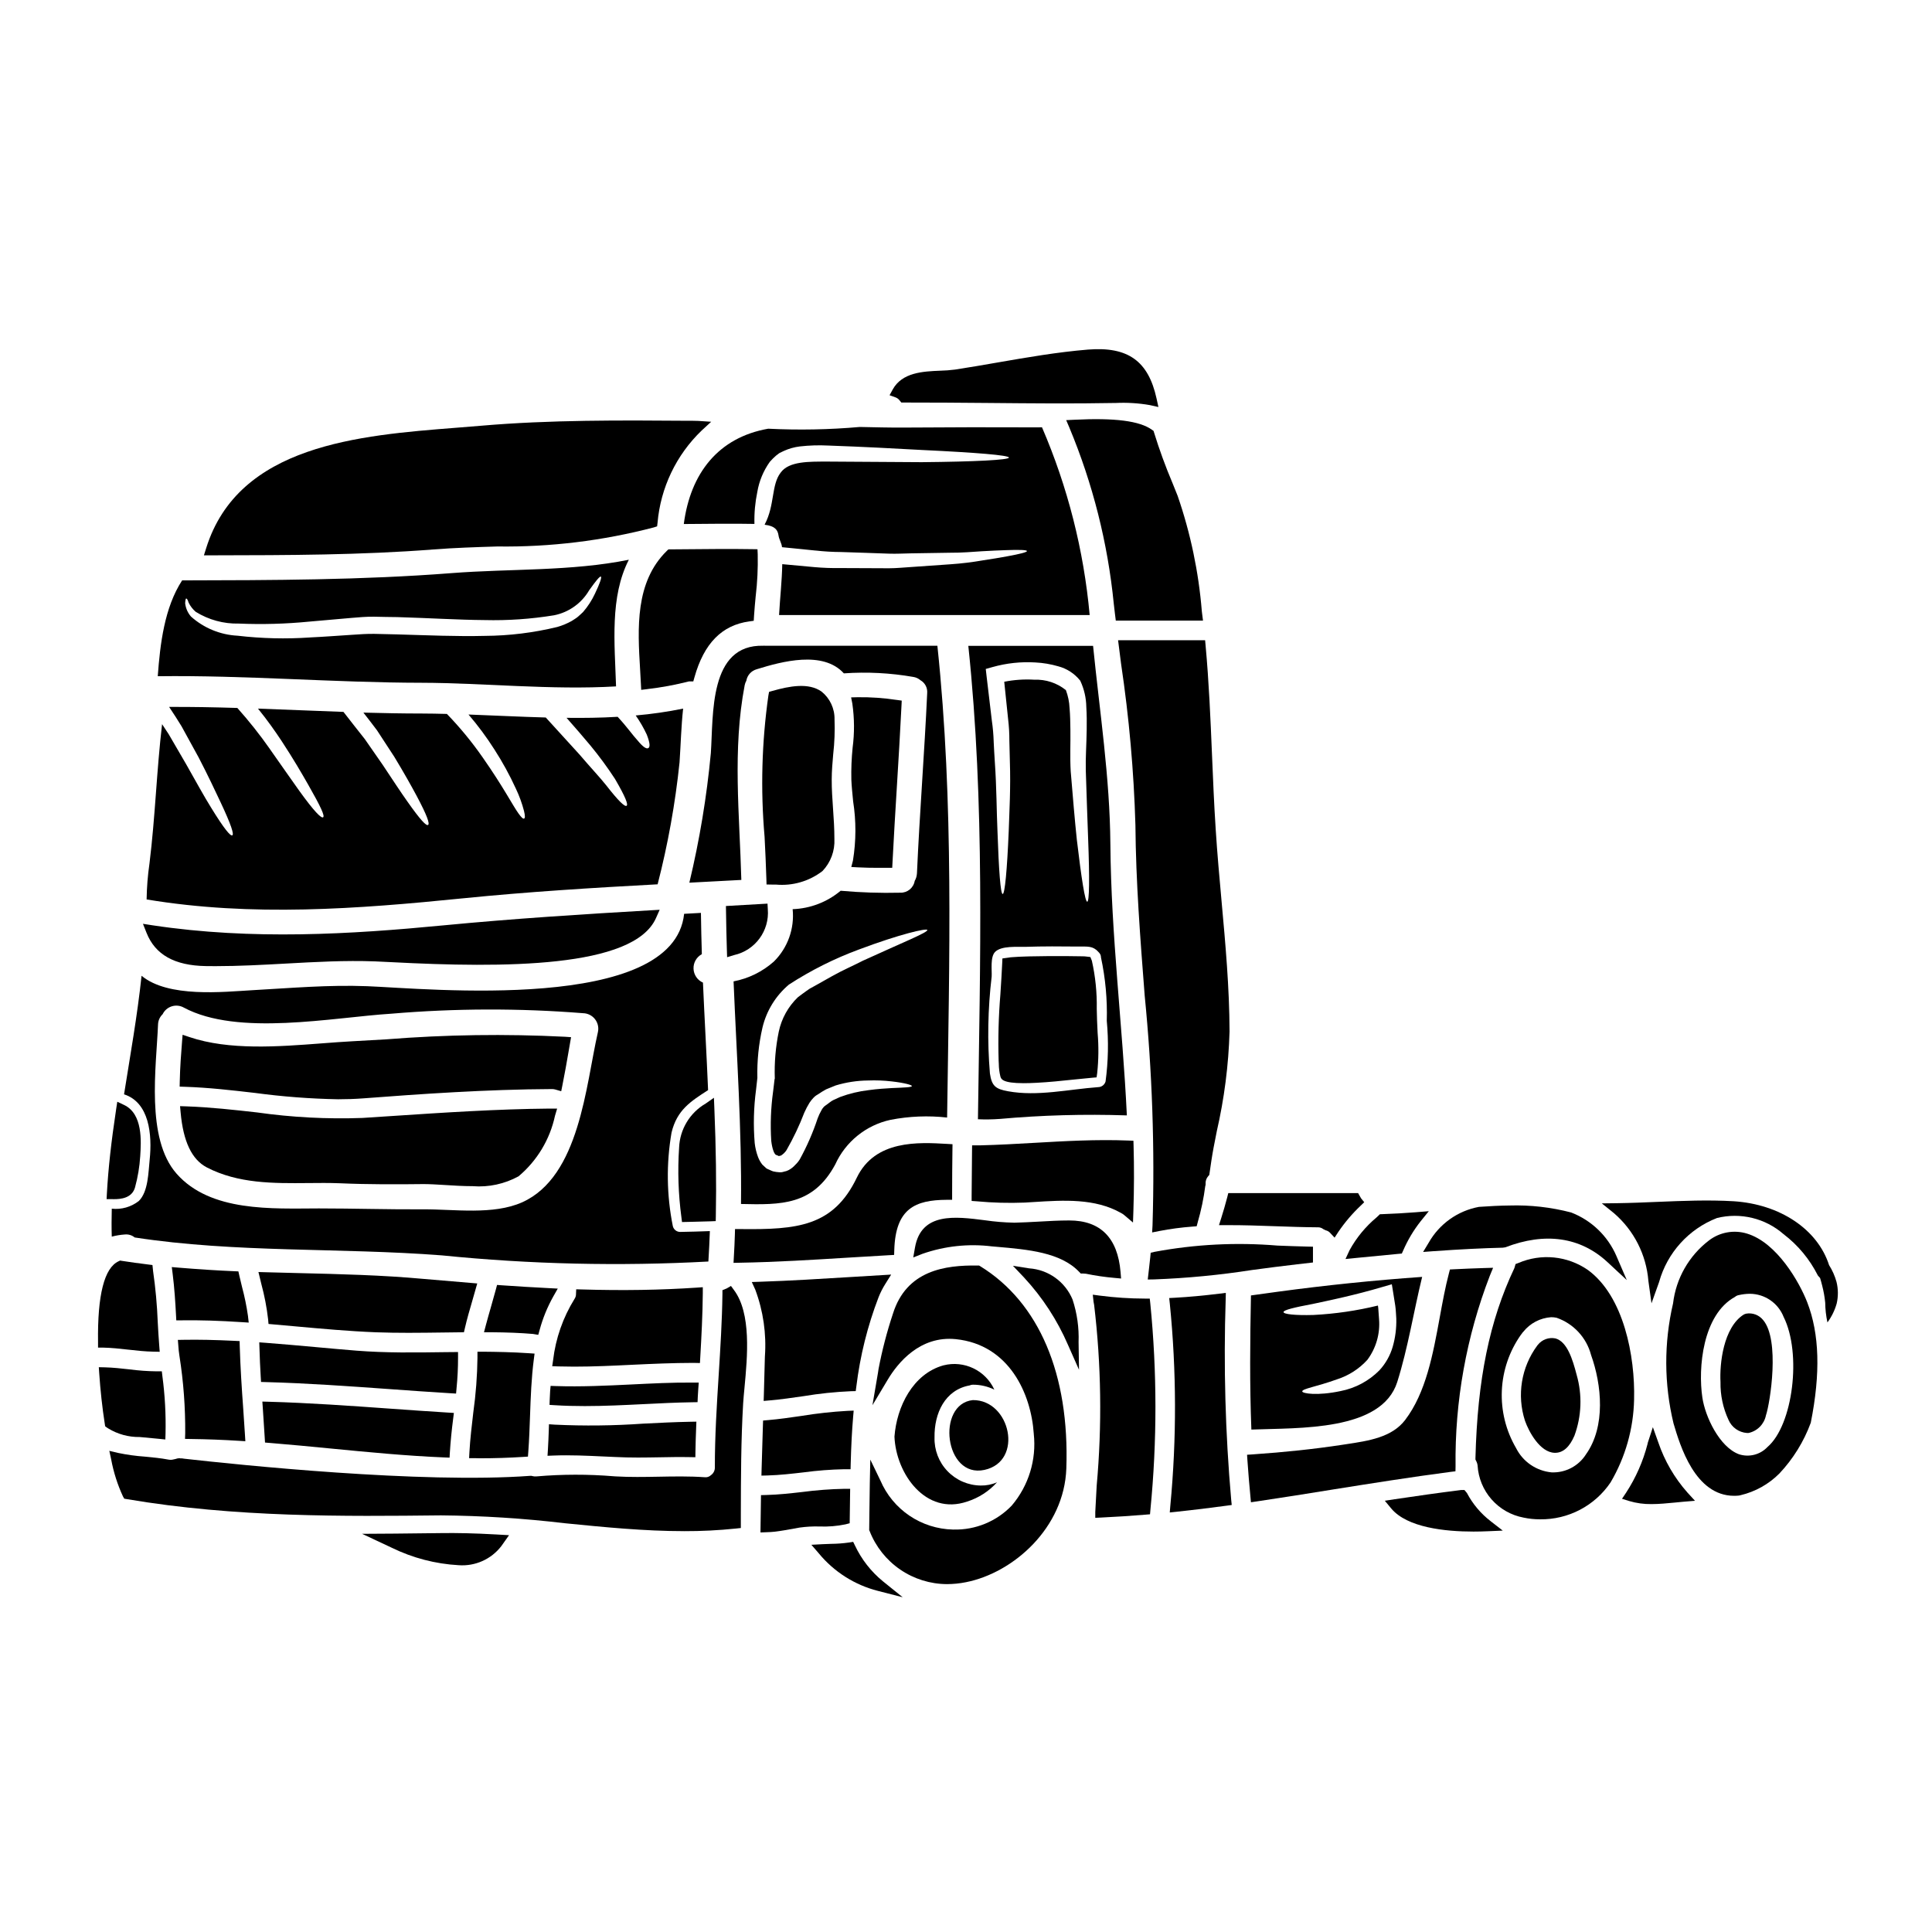 <?xml version="1.0" encoding="UTF-8"?>
<!-- Uploaded to: ICON Repo, www.svgrepo.com, Generator: ICON Repo Mixer Tools -->
<svg fill="#000000" width="800px" height="800px" version="1.1" viewBox="144 144 512 512" xmlns="http://www.w3.org/2000/svg">
 <g>
  <path d="m266.64 382.07c17.227-1.738 34.434-2.793 51.637-3.719 2.734-10.613 4.676-21.414 5.809-32.316 0.324-4.723 0.434-9.523 0.949-14.25l-0.004 0.004c-4.148 0.844-8.344 1.449-12.562 1.816 1.129 1.602 2.109 3.297 2.934 5.074 0.895 2.305 0.895 3.309 0.395 3.582s-1.383-0.273-2.852-2.059c-1.246-1.332-2.754-3.543-5.262-6.242-4.477 0.273-9.008 0.328-13.539 0.273 2.363 2.684 4.481 5.117 6.266 7.269v-0.004c2.356 2.852 4.551 5.832 6.57 8.93 2.82 4.832 3.543 6.812 3.066 7.113-0.477 0.301-2.09-1.18-5.398-5.43-1.68-2.117-4.125-4.695-7.086-8.168-2.5-2.738-5.477-6.004-8.926-9.797-6.863-0.188-13.734-0.543-20.469-0.789l-0.004 0.004c2.496 2.906 4.781 5.992 6.84 9.223 2.144 3.324 4.051 6.797 5.699 10.395 0.91 1.906 1.637 3.894 2.168 5.941 0.301 1.273 0.301 1.875 0.027 2.008-0.273 0.133-0.73-0.297-1.492-1.355-0.758-1.059-1.762-2.793-3.254-5.266-1.492-2.473-3.504-5.672-6.269-9.633v0.004c-2.836-4.074-5.996-7.914-9.449-11.48-2.25-0.055-4.477-0.109-6.691-0.109-5.117 0-10.285-0.105-15.438-0.242 1.273 1.629 2.496 3.203 3.609 4.695 1.68 2.578 3.199 4.914 4.586 7.027 2.602 4.289 4.504 7.707 5.902 10.312 2.793 5.238 3.543 7.434 3.039 7.734-0.504 0.301-2.062-1.359-5.484-6.215-1.734-2.441-3.852-5.672-6.594-9.797-1.414-2.008-2.981-4.258-4.695-6.754-1.734-2.172-3.609-4.586-5.644-7.191-7.57-0.273-15.109-0.598-22.656-0.871 2.496 3.066 4.531 5.973 6.242 8.551 3.172 4.828 5.398 8.684 7.086 11.641 3.367 5.902 4.426 8.266 3.938 8.605-0.488 0.34-2.363-1.52-6.352-7.059-1.969-2.754-4.504-6.402-7.758-11.02l0.004-0.008c-2.66-3.793-5.539-7.43-8.629-10.883-6.055-0.188-12.074-0.301-18.074-0.273 1.18 1.762 2.277 3.477 3.281 5.117 1.684 3.039 3.176 5.781 4.535 8.266 2.578 4.969 4.422 8.926 5.832 11.91 2.82 6 3.582 8.465 3.094 8.738-0.488 0.273-2.144-1.68-5.644-7.379-1.762-2.82-3.852-6.621-6.594-11.477-1.387-2.391-2.934-5.051-4.641-7.977-0.543-0.84-1.18-1.762-1.734-2.629-1.441 12.262-1.82 24.637-3.336 36.898-0.461 3.164-0.715 6.356-0.762 9.551 27.891 4.641 55.836 2.527 83.785-0.293z"/>
  <path d="m198.51 400.02c0.859 0 1.719 0.008 2.586 0.02 6.258 0 12.516-0.348 18.598-0.68 7.75-0.43 15.785-0.879 23.664-0.586 1.098 0.039 2.606 0.117 4.445 0.211 29.5 1.543 64.125 1.613 70.031-11.672l0.984-2.211-2.418 0.137c-17.516 1.012-36.297 2.199-54.945 3.996-24.379 2.344-50.582 3.965-77.031-0.02l-2.539-0.395 0.949 2.391c2.297 5.797 7.426 8.672 15.676 8.809z"/>
  <path d="m174.23 461.79c1.707 0 4.781-0.223 5.574-3.184h-0.004c0.73-2.68 1.188-5.426 1.359-8.199 0.254-3.938 0.727-11.219-4.285-13.586l-1.793-0.848-0.301 1.969c-1.32 8.734-2.098 15.828-2.453 22.309l-0.082 1.535h1.535z"/>
  <path d="m307.26 325.9c-0.355-11.395-1.684-23.715 3.391-33.562-15.332 3.094-31.395 2.336-46.969 3.543-23.77 1.848-47.59 1.875-71.414 1.926-4.695 7.191-5.832 16.828-6.461 25.398 23.199-0.301 46.695 1.707 69.949 1.734 16.285 0.039 34.406 1.969 51.504 0.961zm-64.156-13.918c-1.848-0.027-3.797 0.109-5.699 0.242-3.852 0.242-7.625 0.543-11.207 0.703v0.004c-6.414 0.441-12.852 0.285-19.238-0.461-4.574-0.234-8.93-2.023-12.344-5.074-0.863-0.992-1.406-2.231-1.547-3.539 0.055-0.816 0.133-1.246 0.301-1.246 0.164 0 0.395 0.352 0.621 1.109v-0.004c0.457 0.926 1.094 1.746 1.871 2.418 3.422 2.129 7.391 3.215 11.418 3.121 6.215 0.266 12.445 0.09 18.641-0.516 3.543-0.328 7.273-0.652 11.125-0.977 1.969-0.164 3.965-0.355 6.109-0.328 2.008 0.055 4.07 0.082 6.133 0.105 8.328 0.242 16.062 0.734 23.145 0.789h-0.004c6.168 0.152 12.336-0.277 18.422-1.273 3.906-0.781 7.293-3.199 9.297-6.641 1.738-2.441 2.82-3.769 3.094-3.609 0.273 0.16-0.242 1.762-1.574 4.535-0.82 1.754-1.879 3.391-3.148 4.856-0.434 0.395-0.871 0.84-1.359 1.246-0.488 0.41-1.059 0.73-1.629 1.109v0.004c-1.215 0.68-2.508 1.219-3.848 1.602-6.301 1.531-12.758 2.324-19.238 2.359-7.219 0.188-15.141-0.164-23.254-0.395-2.059-0.059-4.094-0.086-6.102-0.141z"/>
  <path d="m342.57 308.68 1.18-0.164 0.07-1.207c0.109-1.773 0.281-3.543 0.449-5.336l0.004-0.004c0.434-3.656 0.609-7.34 0.531-11.02l-0.062-1.391-1.391-0.023c-5.769-0.09-11.52-0.039-17.262 0.02l-4.965 0.039-0.43 0.418c-8.434 8.285-7.707 20.527-7.062 31.328 0.078 1.316 0.156 2.617 0.215 3.906l0.078 1.574 1.574-0.191 0.004-0.004c3.746-0.434 7.457-1.121 11.109-2.051h1.121l0.305-1.074c2.519-8.988 7.269-13.832 14.531-14.82z"/>
  <path d="m247.95 439.75-7.891 0.516c-9.34 0.34-18.691-0.148-27.945-1.461-6.078-0.68-12.363-1.391-18.727-1.609l-1.672-0.055 0.152 1.664c0.691 7.707 2.957 12.473 6.922 14.562 8.332 4.328 17.711 4.238 26.812 4.156 2.844-0.031 5.664-0.055 8.422 0.051 7.746 0.344 15.523 0.297 22.195 0.219 1.574 0 3.418 0.105 5.473 0.234 2.414 0.152 5.035 0.32 7.617 0.32v0.004c4.207 0.32 8.418-0.59 12.117-2.617 4.906-4.125 8.305-9.766 9.652-16.035l0.57-1.914h-1.996c-13.973 0.125-28.066 1.059-41.703 1.965z"/>
  <path d="m258.88 289.61c5.551-0.434 11.34-0.617 16.926-0.789 13.977 0.191 27.91-1.508 41.43-5.043l0.906-0.289 0.113-0.941c0.805-9.293 4.957-17.98 11.684-24.445l2.531-2.332-3.43-0.227c-0.461-0.027-0.949-0.031-1.402-0.031h-0.902c-18.145-0.133-36.898-0.273-55.285 1.316-2.125 0.18-4.328 0.355-6.578 0.531-25.691 2.016-57.664 4.523-66.227 31.883l-0.605 1.922h3.039c18.965-0.031 38.582-0.059 57.801-1.555z"/>
  <path d="m331 436.46c-4.191 2.43-6.844 6.84-7.031 11.684-0.41 6.133-0.207 12.293 0.605 18.383l0.168 1.328 3.391-0.082c1.387-0.031 2.754-0.059 4.152-0.113l1.391-0.055 0.027-1.391c0.168-8.594 0.047-17.949-0.395-28.605l-0.109-2.691z"/>
  <path d="m329.57 503.83c0.32-5.512 0.629-11.367 0.68-17.113v-1.594l-1.574 0.109c-9.586 0.645-19.57 0.812-30.52 0.484l-1.453-0.039-0.066 1.449 0.004-0.004c-0.031 0.402-0.168 0.785-0.395 1.113-3.051 4.918-4.984 10.441-5.664 16.188l-0.238 1.641 1.66 0.051c1.379 0.039 2.754 0.059 4.148 0.059 5.18 0 10.363-0.25 15.414-0.496 5.348-0.254 10.746-0.488 16.137-0.5l1.789 0.039z"/>
  <path d="m287 496.48c0.836-3.109 2.055-6.102 3.633-8.91l1.18-2.078-2.394-0.125c-4.168-0.215-8.336-0.461-12.48-0.754l-1.215-0.09-0.312 1.18c-0.422 1.574-0.875 3.148-1.324 4.723-0.449 1.574-0.918 3.18-1.34 4.793l-0.484 1.84h1.898c4.207 0.031 7.656 0.168 11.059 0.449l1.422 0.238z"/>
  <path d="m271.17 530.46c3.938 0 7.711-0.121 11.465-0.363l1.277-0.082 0.094-1.281c0.23-3.148 0.348-6.344 0.461-9.547 0.172-4.934 0.359-10.027 0.996-14.895l0.203-1.574-1.574-0.105c-4.328-0.297-8.52-0.363-12.055-0.395h-1.504v1.5l0.004-0.004c-0.059 4.898-0.43 9.789-1.113 14.641-0.395 3.441-0.832 6.996-1.023 10.527l-0.082 1.547h1.547z"/>
  <path d="m328.92 514.19c0.027-0.738 0.078-1.48 0.137-2.219l0.117-1.574h-1.574c-5.559-0.043-10.953 0.242-16.266 0.5-6.566 0.32-13.355 0.645-20 0.426l-1.418-0.047-0.125 1.395c-0.055 0.723-0.086 1.445-0.109 2.199l-0.051 1.438 1.434 0.09c2.625 0.164 5.258 0.227 7.891 0.227 5.258 0 10.5-0.262 15.629-0.516 4.285-0.215 8.574-0.43 12.871-0.496l1.406-0.023z"/>
  <path d="m264.99 511.88c0.27-2.691 0.398-5.391 0.395-8.094v-1.484l-3.734 0.035c-7.594 0.109-15.453 0.211-23.141-0.395-3.57-0.285-7.137-0.609-10.699-0.934-4.496-0.395-8.977-0.82-13.465-1.152l-1.637-0.121 0.055 1.641c0.078 2.484 0.168 4.996 0.332 7.512l0.082 1.344 1.352 0.039c10.766 0.285 21.805 1.078 32.484 1.84 5.481 0.395 10.957 0.789 16.418 1.117l1.43 0.082z"/>
  <path d="m211.52 433.63c7.32 0.988 14.691 1.551 22.078 1.688 2.207 0 4.438-0.074 6.668-0.242 15.066-1.148 32.609-2.383 50.086-2.465h-0.004c0.285 0.004 0.566 0.047 0.84 0.129l1.539 0.445 0.316-1.574c0.633-3.109 1.156-6.168 1.648-9.016l0.645-3.731-1.613-0.113c-15.781-0.797-31.598-0.57-47.348 0.684-2.988 0.172-5.981 0.344-8.973 0.508-2.606 0.137-5.34 0.348-8.164 0.562-11.504 0.879-24.543 1.883-35.059-1.68l-1.789-0.605-0.152 1.887c-0.246 3.086-0.52 6.691-0.598 10.398l-0.031 1.461 1.461 0.047c6.188 0.199 12.422 0.918 18.449 1.617z"/>
  <path d="m303.93 529.98c2.027 0.094 4.062 0.191 6.117 0.25 1 0.027 2.008 0.035 3.016 0.035 1.891 0 3.777-0.035 5.668-0.066 2.684-0.051 5.379-0.102 8.062-0.047l1.488 0.027 0.02-1.484c0.027-2.094 0.105-4.16 0.188-6.367l0.059-1.574-1.574 0.027c-4.16 0.074-8.32 0.289-12.48 0.496h-0.004c-7.816 0.551-15.656 0.641-23.48 0.27l-1.527-0.105-0.047 1.535c-0.055 1.742-0.133 3.469-0.234 5.188l-0.105 1.633 1.637-0.066c4.394-0.164 8.867 0.043 13.199 0.25z"/>
  <path d="m183.66 451.37c-0.352 3.281-0.352 8.438-2.875 10.91-2.031 1.586-4.602 2.316-7.164 2.035-0.055 2.469-0.082 4.938 0 7.406 1.129-0.301 2.281-0.492 3.445-0.57 0.949-0.102 1.898 0.184 2.633 0.789 26.809 4.125 54.375 2.656 81.402 4.746 23.465 2.363 47.078 2.906 70.629 1.629 0.16-2.688 0.301-5.371 0.395-8.062-2.602 0.082-5.207 0.191-7.84 0.219v0.004c-0.922 0.012-1.734-0.605-1.969-1.496-1.652-8.18-1.77-16.598-0.352-24.824 1.438-6 5.047-8.266 9.688-11.262-0.395-9.496-0.949-18.996-1.359-28.492-1.469-0.648-2.438-2.074-2.5-3.68-0.062-1.602 0.793-3.098 2.203-3.859-0.109-3.637-0.191-7.273-0.242-10.938l-4.453 0.246c-2.754 26.344-68.16 19.805-83.98 19.18-10.258-0.395-20.16 0.492-30.418 1.059-7.707 0.438-22.305 2.062-29.387-3.824-1.113 10.527-2.984 20.977-4.641 31.422 6.68 2.144 7.492 10.637 6.785 17.363zm2.219-35.84c0.027-1.047 0.465-2.035 1.223-2.758 0.484-0.996 1.355-1.75 2.414-2.082 1.055-0.332 2.203-0.219 3.172 0.32 14.355 7.707 39.453 2.606 55.031 1.629 16.891-1.43 33.875-1.477 50.773-0.133 1.258 0.02 2.438 0.609 3.203 1.605 0.77 1 1.039 2.289 0.734 3.512-3.199 14.004-4.801 38.125-20.023 44.988-7.707 3.449-18.105 1.82-26.211 1.875-9.227 0.055-18.453-0.242-27.707-0.242-12.375 0.027-28.684 1.004-37.688-9.199-8.223-9.32-5.375-28.312-4.922-39.516z"/>
  <path d="m441.1 319.93c2.109 14.145 3.379 28.402 3.797 42.695 0.117 15.055 1.301 30.309 2.445 45.047h-0.004c2.016 20.281 2.715 40.668 2.094 61.039l-0.105 1.898 1.867-0.371c2.938-0.57 5.91-0.965 8.895-1.184l1.039-0.082 0.27-1.012h-0.004c0.922-3.172 1.598-6.406 2.019-9.684l0.078-0.207v-0.328h0.004c-0.051-0.738 0.191-1.469 0.676-2.031l0.301-0.336 0.066-0.445c0.324-2.258 0.645-4.519 1.07-6.773l0.84-4.297-0.004 0.004c1.996-8.695 3.137-17.562 3.398-26.48-0.035-11.602-1.09-23.262-2.117-34.539-0.559-6.207-1.145-12.625-1.547-18.957-0.434-6.586-0.707-13.191-0.984-19.793-0.395-9.539-0.816-19.41-1.707-29.086l-0.121-1.344-23.066 0.004z"/>
  <path d="m416.95 397.45-0.949 0.027c-1.27 0.043-2.555 0.082-3.805 0.191-0.312 0-0.625 0.066-0.938 0.113l-1.609 0.219-0.055 1.238c-0.047 1.246-0.125 2.492-0.199 3.738l-0.285 4.559v0.004c-0.484 5.84-0.637 11.699-0.461 17.555l0.043 0.836c0.008 1.125 0.148 2.246 0.418 3.336 0.203 0.691 0.523 1.789 6.184 1.789 0.973 0 2.106-0.035 3.422-0.105 3.246-0.164 6.504-0.504 9.652-0.836 1.688-0.172 3.371-0.352 5.059-0.5l1.18-0.102 0.164-1.18c0.375-3.519 0.41-7.066 0.109-10.594-0.055-1.121-0.117-2.219-0.148-3.289-0.035-1.004-0.059-2.035-0.082-3.078 0.078-4.297-0.355-8.582-1.297-12.773l-0.395-0.977-0.984-0.117h0.004c-0.355-0.051-0.711-0.074-1.066-0.074-1.445-0.027-2.922-0.055-4.356-0.055-3.207-0.008-6.41-0.008-9.605 0.074z"/>
  <path d="m408.82 440.54c11.238-1.012 22.531-1.328 33.809-0.949-1.141-23.906-4.18-47.781-4.367-71.852-0.137-17.746-2.82-35.004-4.586-52.586h-33.062c4.398 41.723 3.121 83.598 2.551 125.46 1.883 0.082 3.773 0.059 5.656-0.078zm26.266-44.258 0.164 0.16v0.004c0.059 0.059 0.113 0.121 0.16 0.191 0.234 0.305 0.359 0.676 0.355 1.059 1.191 5.535 1.707 11.191 1.543 16.852 0.504 5.348 0.395 10.738-0.324 16.062-0.254 0.875-1.055 1.484-1.969 1.492-7.812 0.57-16.09 2.523-23.902 1.086-3.281-0.598-4.285-1.387-4.773-4.695-0.715-8.551-0.559-17.152 0.461-25.672 0.109-1.68-0.434-5.207 0.922-6.566 1.684-1.68 5.902-1.273 7.977-1.332 4.723-0.16 9.469-0.133 14.219-0.078 2.289 0.012 3.703-0.211 5.168 1.418zm-28.059-75.504c3.688-1.039 7.519-1.453 11.344-1.223 2.07 0.105 4.117 0.453 6.106 1.031 2.269 0.602 4.281 1.914 5.75 3.746l0.082 0.105 0.027 0.082v0.004c0.984 2.137 1.512 4.453 1.547 6.809 0.133 2.062 0.133 4.07 0.105 6-0.051 3.824-0.324 7.57-0.242 10.797 0.215 6.918 0.438 13.105 0.625 18.262 0.395 10.312 0.328 16.531-0.242 16.578-0.57 0.047-1.547-6.188-2.754-16.418-0.543-5.117-1.059-11.285-1.629-18.176-0.215-3.719-0.027-7.301-0.082-11.07-0.027-1.875-0.055-3.769-0.215-5.644l-0.004-0.004c-0.07-1.633-0.398-3.242-0.977-4.773-2.363-1.898-5.328-2.875-8.355-2.754-2.672-0.164-5.356 0.02-7.981 0.543 0.352 3.394 0.703 6.731 1.031 9.93 0.227 1.891 0.336 3.793 0.328 5.699 0.051 1.848 0.078 3.664 0.133 5.43 0.242 7.055-0.133 13.27-0.301 18.477-0.434 10.422-1.031 16.715-1.602 16.715-0.57 0-1.031-6.297-1.383-16.715-0.242-5.18-0.215-11.414-0.703-18.344-0.109-1.734-0.219-3.5-0.301-5.316h0.004c-0.059-1.863-0.219-3.719-0.488-5.562-0.438-3.769-0.926-7.68-1.387-11.695l-0.227-2.012z"/>
  <path d="m415.52 462.7 2.363-0.145c7.984-0.504 16.27-1.035 23.223 2.906l-0.004-0.004c0.297 0.156 0.578 0.344 0.832 0.559l2.32 1.969 0.105-3.031c0.191-5.871 0.211-11.684 0.051-17.266l-0.039-1.379-1.379-0.055c-8.402-0.336-16.797 0.148-24.906 0.613-4.723 0.273-9.488 0.543-14.25 0.66h-2.219l-0.02 1.457c-0.051 3.965-0.078 7.926-0.105 11.895v1.383l1.379 0.098c4.203 0.391 8.43 0.504 12.648 0.34z"/>
  <path d="m521.14 475.78 2.844-0.211c7.168-0.508 12.988-0.789 18.266-0.918l0.688-0.102c10.559-4.074 19.902-2.715 27.043 3.914l5.137 4.773-2.777-6.438v-0.004c-2.293-5.269-6.606-9.402-11.969-11.473-5.352-1.398-10.875-2.019-16.402-1.848-2.606 0.027-5.207 0.164-8.043 0.363h0.004c-5.625 1.043-10.5 4.519-13.316 9.5z"/>
  <path d="m500.57 477.65 3.352-0.332c3.566-0.355 7.129-0.707 10.715-1.035l0.859-0.078 0.355-0.789v0.004c1.203-2.781 2.758-5.391 4.633-7.769l2.16-2.672-3.43 0.281c-2.988 0.238-5.977 0.395-8.969 0.508l-0.559 0.02-0.902 0.859v-0.004c-2.894 2.414-5.309 5.352-7.125 8.656z"/>
  <path d="m469.23 461.29c-0.48 1.871-1.02 3.688-1.574 5.457l-0.613 1.93h2.023c4.387-0.023 8.719 0.141 12.988 0.289 3.719 0.129 7.43 0.262 11.141 0.285l-0.004-0.004c0.555-0.023 1.094 0.156 1.527 0.504l0.594 0.297v-0.004c0.41 0.09 0.789 0.289 1.09 0.582l1.281 1.363 1.023-1.574h0.004c1.703-2.5 3.672-4.812 5.871-6.887l0.953-0.926-0.84-1.043-0.789-1.379h-34.395z"/>
  <path d="m341.35 325.58c0.086-0.414 0.23-0.812 0.434-1.184 0.254-1.461 1.324-2.644 2.754-3.039 6.644-2.062 17.555-5.019 23.09 1.086v0.004c6.148-0.43 12.324-0.113 18.398 0.945 0.703 0.105 1.359 0.406 1.898 0.871 1.207 0.688 1.906 2.012 1.793 3.394-0.734 15.953-2.008 31.883-2.715 47.836l-0.004-0.004c-0.035 0.695-0.242 1.371-0.594 1.969-0.312 1.852-1.949 3.184-3.824 3.117-5.269 0.129-10.543-0.043-15.797-0.516-3.578 3-8.059 4.719-12.723 4.883 0.527 5.152-1.309 10.262-4.992 13.895-3.019 2.676-6.703 4.484-10.664 5.238 0.812 19.68 2.195 39.32 1.969 58.992 10.578 0.242 19.102 0.395 24.961-10.449l0.004-0.004c2.738-6.051 8.184-10.449 14.68-11.852 4.934-0.957 9.984-1.156 14.977-0.602 0.57-41.723 1.82-83.445-2.578-125.03h-45.766c-0.047 0.004-0.09-0.004-0.133-0.027-0.059 0.023-0.125 0.031-0.188 0.027-14.516-0.438-13.246 18.285-13.949 28.461-1.086 11.562-2.988 23.035-5.695 34.328l13.777-0.73c-0.461-17.262-2.383-34.488 0.887-51.609zm31.488 72.934c-2.551 1.332-5.457 2.551-8.383 4.207-1.469 0.816-2.961 1.68-4.535 2.551l-1.18 0.648c-0.062 0.043-0.125 0.078-0.191 0.109l-0.273 0.188-0.57 0.395c-0.73 0.539-1.547 1.109-2.277 1.68v0.004c-2.551 2.457-4.309 5.621-5.043 9.086-0.84 4.07-1.195 8.223-1.059 12.375v0.105l-0.055 0.109c-0.109 1.086-0.273 2.195-0.395 3.309v0.004c-0.598 4.324-0.762 8.695-0.488 13.051 0.219 1.969 0.816 3.824 1.441 3.769 0.215 0.082 0.57 0.301 0.648 0.273s0.055-0.082 0.082-0.055c0.027 0.027 0.082-0.027 0.16-0.051 0.078-0.023 0.164 0.051 0.273-0.055 0.578-0.359 1.07-0.844 1.441-1.414 1.828-3.191 3.41-6.519 4.723-9.957 0.395-0.891 0.848-1.75 1.355-2.578 0.301-0.469 0.648-0.902 1.031-1.305 0.223-0.242 0.465-0.461 0.734-0.648l0.543-0.328c0.68-0.473 1.383-0.906 2.113-1.301 0.871-0.352 1.684-0.703 2.527-1.031 2.773-0.84 5.656-1.281 8.555-1.312 2.121-0.086 4.242-0.004 6.352 0.246 3.449 0.395 5.293 0.949 5.293 1.219-0.055 0.355-1.969 0.395-5.344 0.543-1.684 0.105-3.746 0.215-6.082 0.543-2.598 0.301-5.148 0.91-7.598 1.82-0.57 0.27-1.18 0.539-1.789 0.812-0.609 0.273-1.305 0.926-1.969 1.359l-0.516 0.395-0.164 0.215-0.004-0.004c-0.207 0.227-0.379 0.484-0.512 0.762-0.395 0.684-0.73 1.398-1.004 2.141-1.246 3.766-2.836 7.41-4.75 10.883-0.34 0.539-0.75 1.031-1.219 1.465-0.492 0.555-1.078 1.012-1.734 1.355-0.371 0.195-0.77 0.328-1.184 0.395-0.434 0.156-0.895 0.211-1.352 0.16-0.504-0.027-1.004-0.102-1.496-0.215-0.281-0.086-0.551-0.191-0.812-0.324l-0.355-0.164-0.188-0.078-0.082-0.027-0.352-0.191-0.055-0.023-0.055-0.055c-0.355-0.301-0.703-0.625-1.031-0.953v-0.004c-0.465-0.598-0.84-1.258-1.113-1.965-0.449-1.199-0.75-2.445-0.895-3.719-0.387-4.699-0.27-9.43 0.352-14.109 0.137-1.059 0.242-2.144 0.355-3.176-0.109-4.488 0.348-8.973 1.355-13.348 1.059-4.441 3.512-8.426 7-11.371 5.824-3.777 12.047-6.898 18.562-9.305 10.988-4.125 17.91-5.672 18.125-5.184 0.227 0.637-6.477 3.301-16.895 8.074z"/>
  <path d="m336.63 395.74 0.062 1.926 1.844-0.559c5.598-1.25 9.414-6.441 8.941-12.16l-0.078-1.477-11.02 0.633 0.023 1.41c0.043 3.402 0.121 6.828 0.227 10.227z"/>
  <path d="m368.7 477.29c3.633-0.223 7.269-0.449 10.898-0.648l1.355-0.074 0.043-1.355c0.344-10.961 5.559-13.199 13.859-13.25h1.469v-1.465c0-3.938 0.027-7.91 0.082-11.84l0.02-1.43-1.414-0.082c-7.609-0.441-19.09-1.109-23.934 8.918-6.227 12.988-15.82 13.828-30.836 13.652h-1.453l-0.039 1.457c-0.051 1.969-0.16 3.938-0.27 5.922l-0.086 1.574 1.574-0.031c9.613-0.164 19.332-0.766 28.73-1.348z"/>
  <path d="m365.16 334.66c0.062-2.863-1.211-5.594-3.441-7.387-3.441-2.43-8.512-1.453-13.023-0.172l-0.887 0.25-0.164 0.906h-0.004c-1.77 12.418-2.109 25-1.02 37.496 0.184 3.746 0.371 7.477 0.48 11.234l0.039 1.41 1.41 0.027h1.055c4.43 0.406 8.852-0.875 12.371-3.594 2.168-2.281 3.305-5.352 3.148-8.496 0-2.695-0.172-5.394-0.359-8.004-0.184-2.609-0.363-5.203-0.348-7.793 0-2.207 0.203-4.504 0.395-6.723h0.004c0.344-3.039 0.457-6.098 0.344-9.156z"/>
  <path d="m369.6 373.76 1.777 0.098c1.797 0.094 3.594 0.125 5.32 0.125h2.363 1.387l0.074-1.387c0.34-6.691 0.742-13.34 1.152-20.004 0.438-7.188 0.879-14.375 1.23-21.57l0.066-1.352-1.34-0.184 0.004 0.004c-3.418-0.523-6.875-0.762-10.332-0.719l-1.746 0.043 0.336 1.719h-0.004c0.551 3.852 0.574 7.758 0.066 11.617-0.285 2.816-0.398 5.652-0.336 8.484 0.07 1.715 0.27 3.66 0.473 5.727 0.816 5.203 0.801 10.508-0.051 15.707z"/>
  <path d="m449.71 258.2-0.418-0.301c-3.285-2.363-9.84-3.199-20.629-2.66l-2.113 0.102 0.832 1.949c6.207 14.871 10.176 30.582 11.77 46.621 0.09 0.906 0.199 1.789 0.312 2.691l0.234 1.871h23.109l-0.32-2.547h0.004c-0.848-10.414-3-20.676-6.414-30.547l-1.383-3.441v0.004c-1.836-4.336-3.449-8.758-4.84-13.254z"/>
  <path d="m382.41 250.12 0.449 0.555h0.707c7.57 0 15.062 0.047 22.59 0.117 10.965 0.102 22.297 0.211 33.457 0l-0.004 0.004c3.055-0.152 6.113 0.035 9.125 0.562l2.258 0.504-0.496-2.262c-2.176-9.922-7.559-13.809-18.172-12.957-8.086 0.664-16.137 2.066-23.945 3.418-3.773 0.656-7.551 1.312-11.348 1.891v-0.004c-1.297 0.164-2.598 0.266-3.906 0.293-4.481 0.188-10.051 0.43-12.551 4.984l-0.832 1.516 1.629 0.586h0.004c0.41 0.164 0.77 0.438 1.035 0.793z"/>
  <path d="m325.21 282.87c6.133-0.055 13.297-0.133 18.723-0.027v-0.082c-0.07-2.816 0.188-5.629 0.762-8.387 0.484-2.875 1.617-5.602 3.309-7.977 0.512-0.59 1.066-1.145 1.656-1.652l0.395-0.301 0.188-0.133 0.082-0.082 0.242-0.16 0.027-0.027 0.055-0.027 1.086-0.516 0.004-0.004c1.324-0.602 2.734-1 4.176-1.18 2.512-0.289 5.043-0.371 7.57-0.242 9.309 0.328 17.832 0.789 24.91 1.18 14.219 0.676 22.98 1.383 22.98 2.008s-8.898 1.086-23.117 1.219c-7.113-0.055-15.742-0.105-25.156-0.16-4.531 0.027-10.039-0.164-12.238 2.957-2.496 3.254-1.492 8.578-4.207 13.707v0.078c2.715 0.328 3.449 1.359 3.664 2.852 0.137 1.031 0.844 2.062 0.922 3.094 3.016 0.301 6.027 0.598 8.926 0.895l0.008-0.008c2.242 0.254 4.5 0.383 6.758 0.395 2.195 0.082 4.367 0.133 6.488 0.215 2.117 0.082 4.148 0.137 6.133 0.215s3.938-0.055 5.805-0.078c3.715-0.055 7.191-0.109 10.363-0.164 3.176 0.027 6.027-0.242 8.52-0.395 2.496-0.145 4.629-0.238 6.379-0.293 3.543-0.137 5.512-0.055 5.535 0.242 0.023 0.301-1.898 0.789-5.316 1.41-1.734 0.328-3.91 0.68-6.402 1.059l-0.004 0.004c-2.828 0.492-5.68 0.836-8.543 1.031-3.176 0.215-6.691 0.461-10.449 0.73-1.898 0.109-3.848 0.328-5.859 0.328-2.012 0-4.121-0.027-6.238-0.027-2.117 0-4.328-0.027-6.594-0.027l-0.004-0.004c-2.301 0.043-4.598-0.039-6.891-0.242-2.793-0.273-5.644-0.516-8.551-0.789-0.082 4.508-0.598 8.953-0.844 13.488l82.312 0.004c-1.555-17.156-5.82-33.953-12.641-49.77-0.328 0.027-0.652 0.027-0.898 0.027-11.855-0.055-23.73-0.035-35.625 0.055-3.883 0.027-7.844-0.082-11.777-0.16-8.066 0.711-16.172 0.863-24.258 0.461-13.238 2.336-20.621 11.832-22.363 25.262z"/>
  <path d="m606.7 492.14-0.555 0.203c-5.488 3.438-6.453 13.203-6.195 17.887-0.066 3.469 0.66 6.906 2.125 10.051 0.848 1.98 2.731 3.32 4.879 3.473h0.422c2.324-0.496 4.137-2.324 4.613-4.652 1.156-3.469 3.723-20.012-0.734-25.27-1.09-1.359-2.84-2.012-4.555-1.691z"/>
  <path d="m487.77 479.05 4.18-0.477v-4.184l-1.441-0.031c-2.644-0.059-5.301-0.164-7.961-0.266h-0.004c-10.879-0.906-21.836-0.348-32.57 1.656l-1.031 0.242-0.098 1.059c-0.094 1.016-0.211 2.031-0.336 3.043l-0.344 2.992 1.684-0.027h0.004c8.711-0.324 17.395-1.16 26.004-2.5 3.961-0.527 7.93-1.051 11.914-1.508z"/>
  <path d="m468.82 488.33 0.035-1.703-1.691 0.207c-4.254 0.523-8.098 0.879-11.758 1.078l-1.555 0.086 0.168 1.547c1.777 17.785 1.82 35.699 0.129 53.496l-0.148 1.777 1.773-0.184c4.414-0.465 8.848-1.008 13.234-1.605l1.414-0.191-0.145-1.418v-0.004c-1.555-17.648-2.039-35.379-1.457-53.086z"/>
  <path d="m514.29 510.23c2.852-9.055 4.328-18.586 6.594-27.84-12.781 0.895-25.586 2.223-38.098 3.91-2.441 0.324-4.856 0.676-7.269 1.004-0.242 11.855-0.355 23.715 0.109 35.547 12.539-0.496 34.512 0.508 38.664-12.621zm-22.496-20.648c4.695-1.004 11.289-2.363 18.613-4.535l2.445-0.703 0.395 2.445c0.164 1.082 0.355 2.168 0.516 3.254 0.16 1.086 0.188 2.277 0.273 3.445h-0.004c0.066 2.5-0.254 5-0.945 7.406-0.676 2.336-1.891 4.484-3.543 6.269-2.793 2.812-6.367 4.723-10.258 5.481-6.297 1.332-10.121 0.625-10.176 0.109-0.082-0.73 3.769-1.246 9.25-3.227 3.074-0.988 5.836-2.766 8.008-5.156 2.305-3.098 3.406-6.926 3.094-10.773-0.082-1.031-0.133-2.035-0.215-3.012-0.027-0.188-0.055-0.395-0.082-0.598h-0.004c-5.606 1.367-11.332 2.203-17.094 2.496-4.941 0.137-7.871-0.215-7.922-0.758-0.055-0.547 2.875-1.25 7.648-2.144z"/>
  <path d="m448.7 488.14h-1.316c-3.984-0.008-7.961-0.273-11.914-0.785l-1.871-0.25 0.203 1.879c0.023 0.18 0.055 0.355 0.145 0.789l0.004-0.008c1.898 15.91 2.125 31.973 0.684 47.926l-0.375 7v1.547l1.551-0.074c3.938-0.188 7.82-0.434 11.715-0.762l1.238-0.102 0.109-1.234v-0.008c1.781-18.16 1.773-36.453-0.031-54.609z"/>
  <path d="m404.88 533.54c10.5-2.277 6.891-18.59-3.066-18.5-9.738 1.023-7.539 20.809 3.066 18.5z"/>
  <path d="m441.1 482.82-0.145-1.746c-0.762-9.055-5.332-13.641-13.59-13.641h-0.07c-2.703 0-5.402 0.16-8.109 0.312-2.16 0.117-4.328 0.234-6.484 0.285v-0.008c-2.562-0.055-5.121-0.266-7.66-0.637-7.938-1.02-16.926-2.168-18.57 7.262l-0.449 2.594 2.445-0.969c5.902-2.062 12.203-2.734 18.406-1.969l1.266 0.109c8.32 0.723 16.926 1.477 21.832 6.629l0.441 0.457h0.633c0.242 0 0.484 0.02 0.727 0.051 2.508 0.52 5.039 0.887 7.59 1.109z"/>
  <path d="m428.24 488.39c-1.957-4.719-6.418-7.922-11.512-8.266l-4.289-0.676 2.988 3.148h-0.004c4.84 5.227 8.754 11.234 11.586 17.77l2.941 6.644-0.113-7.262h-0.004c0.152-3.852-0.391-7.699-1.594-11.359z"/>
  <path d="m247.57 517.32c-10.629-0.758-21.648-1.547-32.414-1.844l-1.629-0.043 0.113 1.621c0.188 2.656 0.355 5.309 0.516 7.961l0.078 1.277 1.273 0.102c5.383 0.438 10.75 0.957 16.109 1.477 9.84 0.957 20.023 1.945 30.074 2.363l1.449 0.059 0.086-1.441c0.176-2.801 0.465-5.769 0.863-8.832l0.199-1.574-1.574-0.098c-5.035-0.305-10.09-0.668-15.145-1.027z"/>
  <path d="m606.96 470.91c-3.461-1.055-7.215-0.371-10.082 1.832-5.293 4.047-8.719 10.062-9.5 16.676-2.441 10.465-2.402 21.359 0.125 31.805 1.727 5.828 5.688 19.18 16.059 19.18 0.422 0 0.844-0.02 1.262-0.062l0.43-0.094c3.914-0.922 7.488-2.922 10.32-5.773 3.641-3.875 6.465-8.445 8.301-13.434 2.613-13.129 2.305-23.574-0.941-31.918-2.031-5.238-7.977-15.797-15.973-18.211zm5.438 56.562c-1.938 2.047-4.883 2.793-7.562 1.918-5.176-1.934-8.949-9.961-9.691-15.016-1.18-7.844 0.074-21.973 8.629-26.676 0.293-0.254 0.652-0.422 1.035-0.488 0.961-0.219 1.941-0.336 2.93-0.344 3.941 0.023 7.473 2.438 8.926 6.102 4.852 9.668 2.504 28.695-4.266 34.504z"/>
  <path d="m583.48 526.28-1.453-4.062-1.34 4.106-0.078 0.371c-1.176 4.566-3.086 8.906-5.66 12.859l-1.098 1.637 1.883 0.594c1.93 0.574 3.934 0.848 5.945 0.816 2.027 0 4.062-0.207 6.066-0.395 0.824-0.086 1.637-0.168 2.445-0.234l3-0.246-2.035-2.219v-0.004c-3.41-3.856-6.019-8.352-7.676-13.223z"/>
  <path d="m529.71 533.91 0.027-1.266v-0.004c-0.219-17.277 2.867-34.438 9.082-50.559l0.867-2.106-2.273 0.066c-2.691 0.082-5.359 0.191-8.09 0.328l-1.078 0.055-0.273 1.047c-0.961 3.648-1.668 7.516-2.418 11.602-1.797 9.816-3.652 19.965-9.168 27.223-3.508 4.613-9.648 5.535-15.586 6.426l-1.285 0.195c-7.258 1.098-14.957 1.922-23.562 2.512l-1.473 0.098 0.098 1.473c0.215 3.188 0.488 6.375 0.789 9.562l0.145 1.551 1.539-0.223c6.691-0.992 13.41-2.059 20.117-3.148 10.234-1.629 20.805-3.312 31.285-4.684z"/>
  <path d="m532.75 539.66-0.656-0.789h-0.895c-5.902 0.734-11.773 1.574-17.621 2.445l-2.586 0.395 1.668 2.019c4.234 5.117 14.34 6.152 21.824 6.152 1.352 0 2.613-0.035 3.742-0.086l4.023-0.172-3.184-2.469v-0.004c-2.621-2.012-4.777-4.566-6.316-7.492z"/>
  <path d="m564.8 480.55c-5.418-3.754-12.387-4.445-18.438-1.832l-0.723 0.266-0.211 0.734c-0.039 0.125-0.066 0.254-0.098 0.332-6.609 13.945-9.789 29.477-10.32 50.355v0.395l0.176 0.344-0.004-0.004c0.211 0.383 0.344 0.801 0.395 1.234 0.199 3.328 1.504 6.492 3.711 8.992 2.203 2.504 5.18 4.195 8.457 4.812 1.445 0.309 2.918 0.461 4.394 0.457 7.477 0.098 14.5-3.582 18.68-9.781 3.922-6.66 6.066-14.215 6.231-21.941 0.301-11.523-2.738-27.43-12.25-34.363zm-17.711 17.152 0.238-0.316c0.098-0.168 0.223-0.32 0.367-0.457 1.809-2.262 4.484-3.664 7.379-3.859 0.477 0 0.953 0.047 1.422 0.145 4.512 1.559 7.945 5.266 9.156 9.883 2.816 7.871 3.938 18.93-1.387 26.371h0.004c-1.977 3.078-5.434 4.875-9.086 4.723-4.043-0.383-7.602-2.82-9.418-6.453-2.688-4.606-3.996-9.887-3.762-15.211 0.234-5.328 1.996-10.473 5.074-14.824z"/>
  <path d="m394.03 505.83c-8.113 2.25-12.402 10.988-12.988 18.895 0.395 9.797 8.266 20.977 19.262 17.203 3.051-0.965 5.789-2.731 7.926-5.117-1.363 0.602-2.844 0.898-4.332 0.867-3.324-0.035-6.496-1.406-8.797-3.805-2.305-2.398-3.543-5.625-3.441-8.949-0.105-6.375 2.754-12.594 9.309-13.777l0.004 0.004c0.266-0.137 0.562-0.199 0.863-0.191 1.965-0.008 3.906 0.438 5.672 1.305-2.348-5.117-8.02-7.824-13.477-6.434z"/>
  <path d="m555.98 529.01h0.152c2.106 0 3.828-1.531 5.117-4.559v0.004c1.891-5.16 2.098-10.781 0.59-16.066-1.102-4.25-2.535-8.852-5.652-9.703v0.004c-1.742-0.348-3.531 0.309-4.637 1.699l-0.168 0.207c-4.231 5.727-5.441 13.137-3.25 19.91 1.012 2.879 3.941 8.367 7.848 8.504z"/>
  <path d="m260.66 550.29c-4.016 0.055-8 0.105-11.984 0.133l-8.715 0.055 7.871 3.695c5.535 2.707 11.559 4.277 17.711 4.621 4.379 0.324 8.629-1.57 11.309-5.051l2.051-2.902-3.543-0.199c-5.594-0.312-10.227-0.422-14.699-0.352z"/>
  <path d="m209.71 492.71c-0.371-2.586-0.895-5.148-1.574-7.676-0.246-1-0.492-1.996-0.715-3l-0.246-1.102-1.125-0.047c-4.652-0.199-9.602-0.523-14.703-0.945l-1.82-0.152 0.23 1.812c0.473 3.731 0.715 7.594 0.887 10.879l0.074 1.422h1.422c4.777-0.07 9.875 0.082 16 0.484l1.773 0.113z"/>
  <path d="m337.71 484.79-1.129 0.66-1.129 0.461v0.984c-0.09 7.164-0.551 14.445-0.992 21.484-0.508 8.023-1.031 16.316-1.016 24.5 0.023 0.812-0.367 1.582-1.031 2.047-0.453 0.438-1.082 0.641-1.707 0.551-4.102-0.289-8.234-0.207-12.234-0.133-3.688 0.066-7.512 0.137-11.262-0.082l-0.531-0.031 0.004-0.004c-6.832-0.562-13.699-0.551-20.527 0.035-0.348 0.035-0.703 0.008-1.043-0.082l-0.262-0.074h-0.27c-28.902 2.137-77.539-2.934-91.766-4.535-0.355-0.043-0.789-0.145-0.867-0.07l-0.395-0.066-0.562 0.07h0.008c-0.324 0.109-0.66 0.195-1 0.254-0.43 0.117-0.879 0.137-1.312 0.055-2.086-0.395-4.195-0.594-6.234-0.789-2.422-0.168-4.828-0.5-7.199-0.996l-2.281-0.543 0.5 2.289-0.004 0.004c0.629 3.375 1.676 6.656 3.113 9.773l0.348 0.613 0.695 0.117c28.734 4.883 57.695 4.582 83.234 4.305 10.965 0.098 21.914 0.789 32.801 2.082 10.398 1.035 21.047 2.098 31.633 2.098v0.004c4.582 0.012 9.164-0.215 13.723-0.691l1.316-0.141v-3.754c0.023-9.613 0.039-19.551 0.613-29.254 0.074-1.18 0.203-2.594 0.352-4.141 0.789-8.344 1.852-19.777-2.812-25.953z"/>
  <path d="m181.72 524.89c1.5 0.133 3.023 0.266 4.523 0.426l1.574 0.164 0.051-1.574c0.117-5.07-0.16-10.145-0.828-15.176l-0.156-1.316h-1.324l0.004 0.004c-2.445-0.027-4.883-0.203-7.305-0.523-2.102-0.234-4.273-0.48-6.461-0.535l-1.613-0.035 0.109 1.609c0.293 4.375 0.789 9.023 1.48 13.449l0.09 0.594 0.484 0.363 0.004-0.004c0.109 0.09 0.227 0.164 0.352 0.227 2.492 1.52 5.363 2.305 8.285 2.266z"/>
  <path d="m267.21 495.93c0.551-2.398 1.238-4.754 1.93-7.121l1.336-4.68-14.254-1.207c-10.961-1.008-22.121-1.273-32.914-1.535-2.961-0.07-5.922-0.148-8.883-0.23l-1.934-0.055 0.762 3.148c0.836 3.078 1.438 6.215 1.801 9.387l0.109 1.227 7.086 0.633c6.981 0.633 14.195 1.289 21.383 1.574 2.852 0.102 5.731 0.141 8.602 0.141 3.148 0 6.316-0.047 9.414-0.086l5.301-0.066z"/>
  <path d="m178.01 501.67c2.168 0.242 4.422 0.496 6.691 0.535l1.625 0.031-0.125-1.621c-0.164-2.066-0.285-4.141-0.395-6.215-0.176-4.543-0.59-9.078-1.242-13.578l-0.16-1.574-1.289-0.164c-2.289-0.293-4.582-0.582-6.848-0.949l-0.441-0.074-0.395 0.188c-3.785 1.727-5.621 8.941-5.449 21.445v1.438h1.438c2.176 0.043 4.426 0.297 6.59 0.539z"/>
  <path d="m403.82 479.59-0.352-0.211h-0.395c-8.586-0.129-18.832 1.246-22.434 12.762v-0.004c-1.594 4.789-2.867 9.68-3.812 14.637-0.055 0.332-0.102 0.66-0.148 0.996l-1.473 8.629 4.066-6.793c2.644-4.426 8.531-11.688 18.035-10.715 14.109 1.449 19.949 14.418 20.656 25.09h-0.004c0.754 6.879-1.367 13.766-5.856 19.035-4.016 4.176-9.602 6.473-15.395 6.332h-0.176c-4.109-0.094-8.109-1.371-11.516-3.672-3.406-2.305-6.078-5.539-7.695-9.316l-2.68-5.551-0.133 6.168c-0.051 2.703-0.082 5.418-0.113 8.141l-0.051 4.383 0.137 0.301c1.617 4.113 4.434 7.648 8.082 10.148 3.648 2.496 7.965 3.84 12.387 3.859 1.695-0.004 3.391-0.176 5.055-0.512 12.637-2.508 26.035-14.461 26.582-30.121 0.875-24.973-7.219-43.996-22.77-53.586z"/>
  <path d="m368.09 547.96 1.086-0.285 0.125-9.125h-1.496c-3.758 0.07-7.508 0.355-11.23 0.848-3.109 0.352-6.328 0.719-9.48 0.789l-1.422 0.039-0.141 9.887 1.551-0.059c0.789-0.023 1.516-0.059 2.269-0.145 1.688-0.203 3.363-0.512 5.035-0.816l1.574-0.281-0.004 0.004c1.715-0.238 3.445-0.332 5.176-0.285 2.336 0.098 4.672-0.094 6.957-0.57z"/>
  <path d="m194.54 525.35c4.246 0.051 8.562 0.211 12.816 0.484l1.664 0.105-0.102-1.672c-0.141-2.316-0.305-4.633-0.461-6.941-0.395-5.422-0.762-11.02-0.922-16.555l-0.035-1.371-1.367-0.066c-5.254-0.254-9.52-0.344-13.422-0.273l-1.574 0.027 0.16 2.008c0.039 0.527 0.082 1.047 0.168 1.574l0.098 0.738 0.004 0.004c1.059 6.75 1.566 13.57 1.516 20.402l-0.051 1.508z"/>
  <path d="m370.58 553.59-0.48-0.984-1.078 0.172c-1.59 0.227-3.195 0.344-4.801 0.359-0.719 0.023-1.453 0.047-2.203 0.086l-2.996 0.16 1.969 2.273v0.004c4.031 4.891 9.512 8.371 15.648 9.938l6.582 1.688-5.289-4.266c-3.117-2.562-5.629-5.781-7.352-9.43z"/>
  <path d="m356.41 519.23c-2.914 0.422-5.922 0.863-8.879 1.113l-1.305 0.113-0.047 1.309c-0.133 3.91-0.238 7.82-0.352 11.734l-0.039 1.555 1.574-0.039c3.254-0.09 6.512-0.465 9.66-0.832 3.566-0.477 7.156-0.754 10.754-0.824h1.633l0.035-1.445c0.121-4.68 0.332-8.746 0.645-12.422l0.145-1.664-1.672 0.066h0.004c-4.074 0.23-8.129 0.676-12.156 1.336z"/>
  <path d="m346.67 504.7c-0.07 2.977-0.145 5.949-0.238 8.898l-0.055 1.664 1.656-0.145c2.992-0.262 5.988-0.695 8.887-1.117 4.168-0.695 8.375-1.133 12.598-1.316l1.258-0.027 0.168-1.254v-0.004c0.988-8.082 2.965-16.012 5.883-23.613 0.496-1.25 1.105-2.449 1.824-3.582l1.52-2.426-10.824 0.652c-7.828 0.484-15.922 0.984-23.902 1.246l-2.211 0.074 0.922 2.016v0.004c2.113 5.652 2.984 11.691 2.551 17.711z"/>
  <path d="m630.69 483.7c-0.434-1.566-1.098-3.059-1.969-4.434-3.016-9.41-12.898-16.137-25.312-16.926-6.758-0.395-13.57-0.102-20.16 0.168-3.543 0.148-7.086 0.297-10.66 0.348l-4.086 0.051 3.176 2.57h0.004c5.297 4.543 8.586 10.988 9.152 17.941l0.828 5.977 2.027-5.684h-0.004c2.164-7.738 7.84-14.008 15.328-16.926 6.227-1.539 12.809 0.055 17.641 4.273 3.832 2.914 6.941 6.668 9.102 10.969l0.586 0.66c0.176 0.641 0.395 1.312 0.535 1.945 0.395 1.504 0.668 3.031 0.82 4.574 0.02 1.766 0.219 3.527 0.594 5.25 1.105-1.504 1.934-3.191 2.445-4.988 0.441-1.902 0.426-3.879-0.047-5.769z"/>
 </g>
</svg>